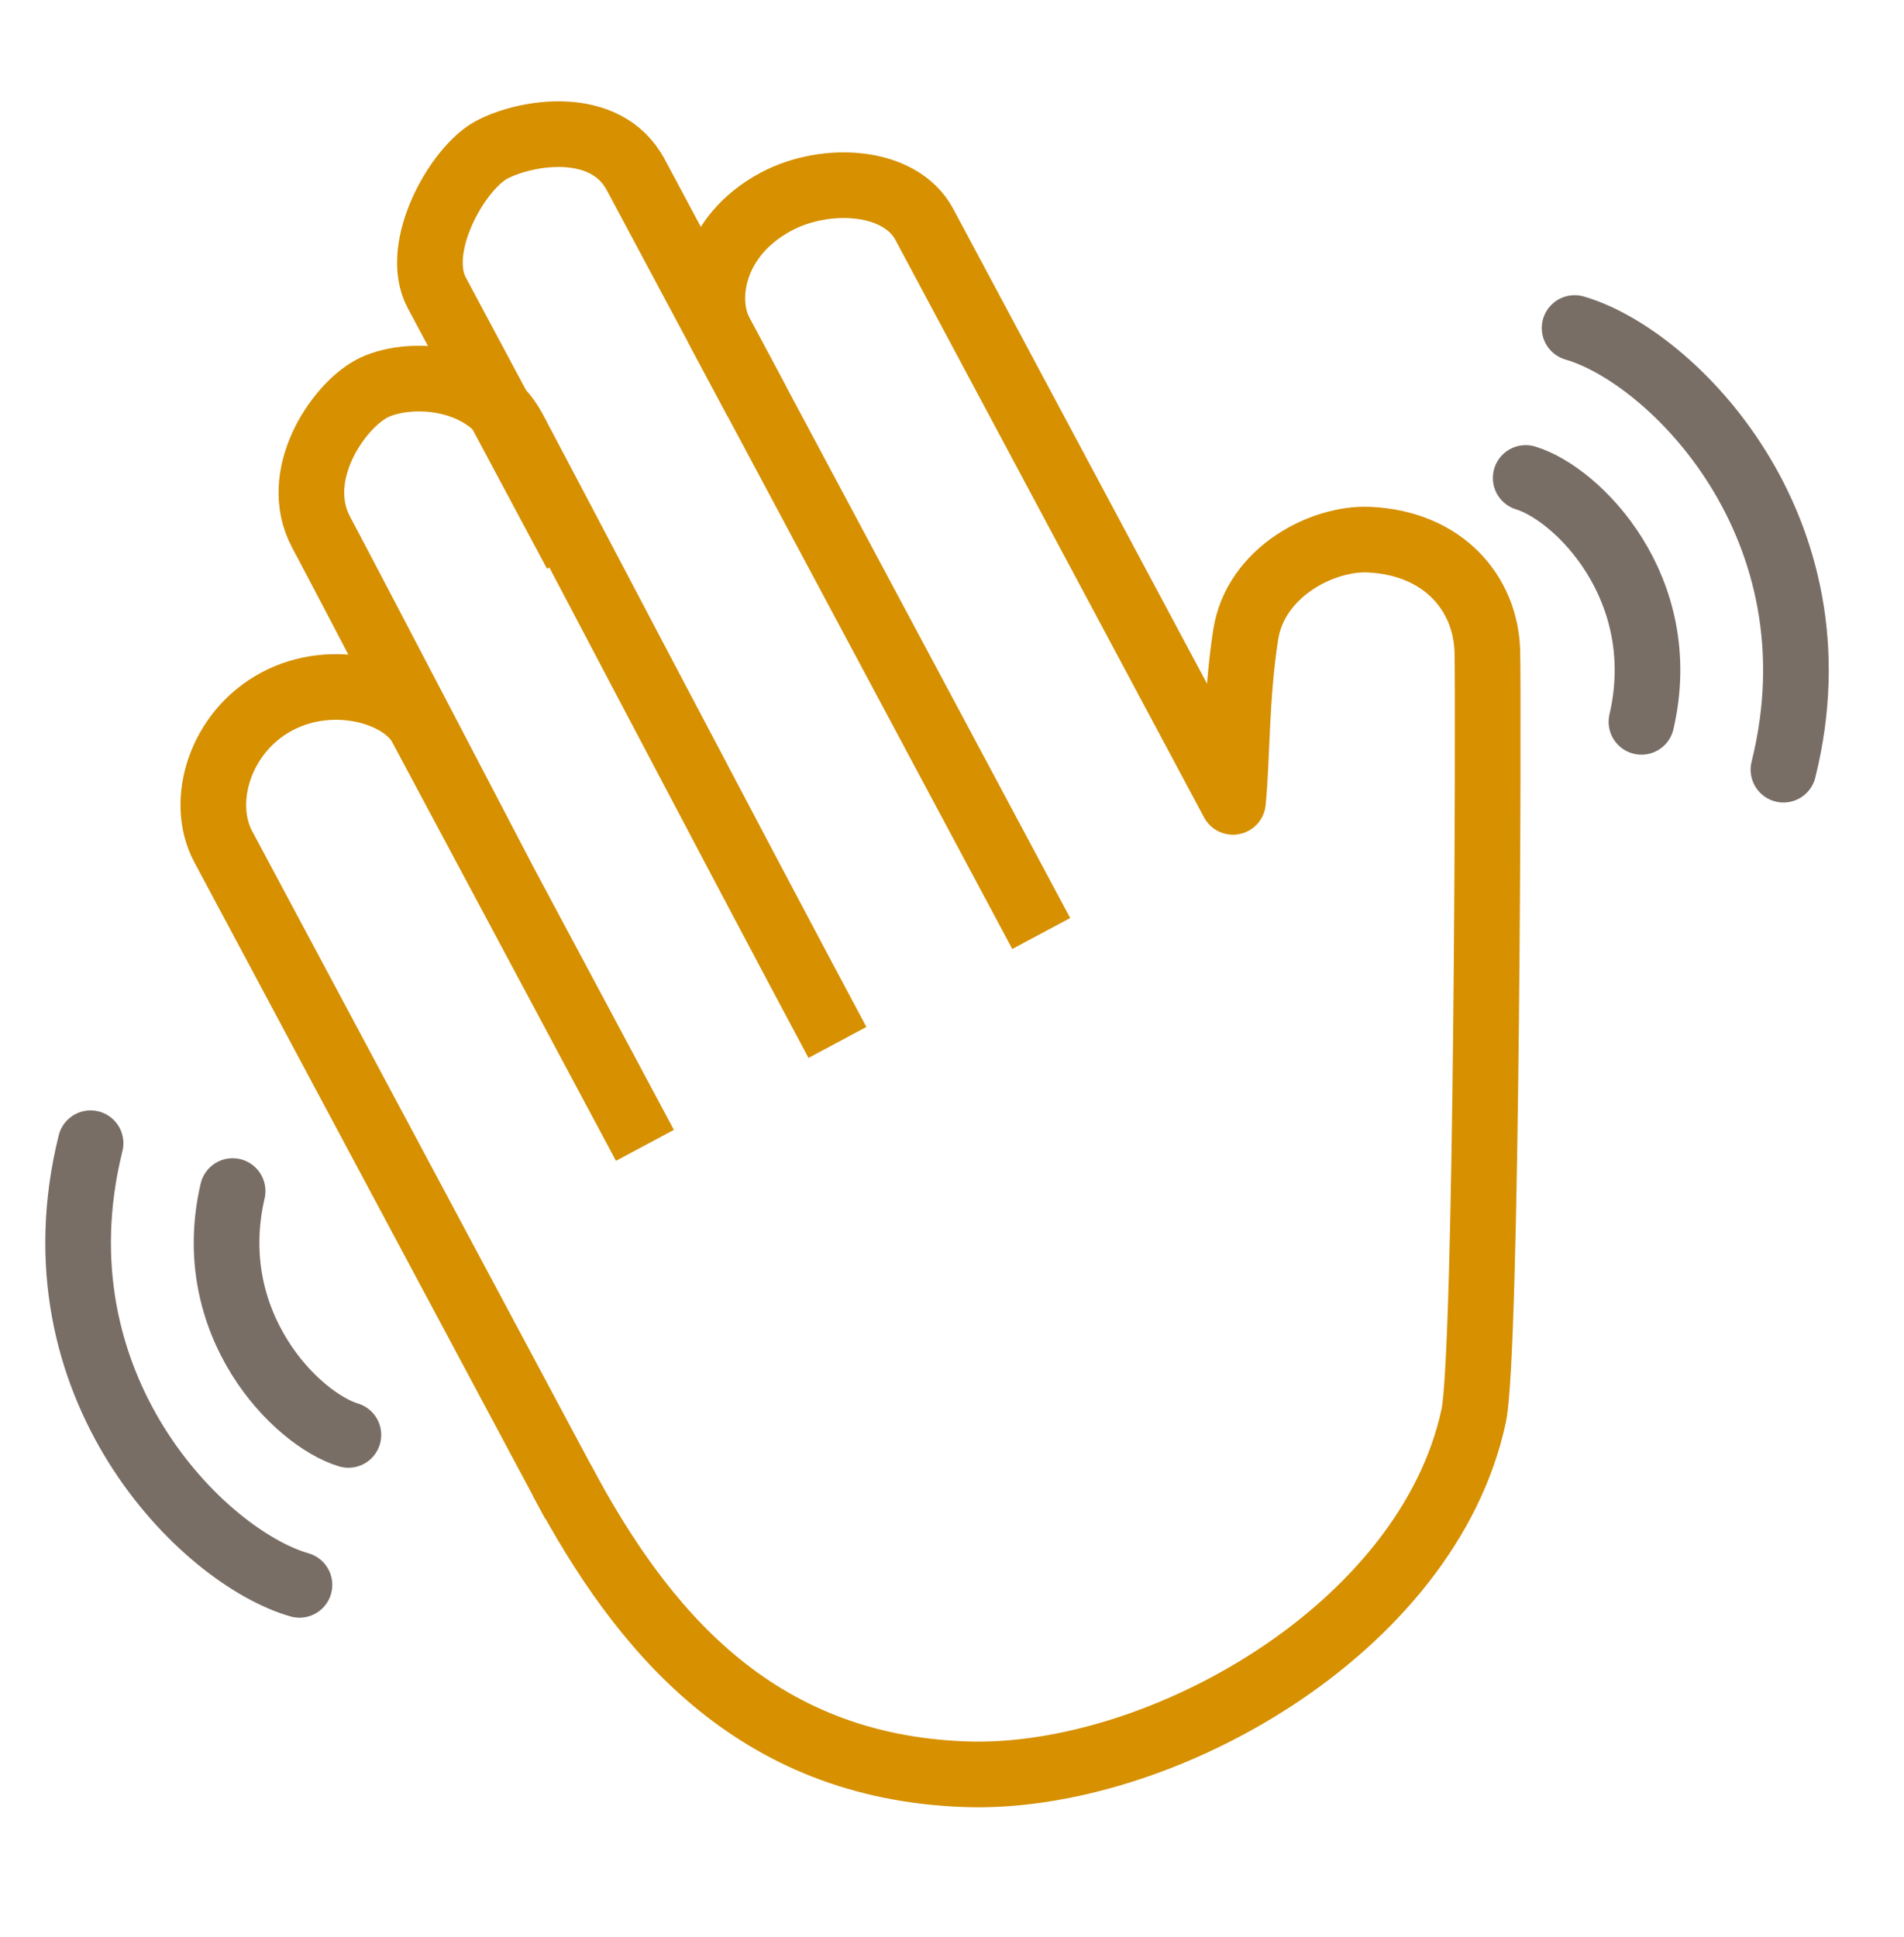 <?xml version="1.0" encoding="UTF-8"?> <svg xmlns="http://www.w3.org/2000/svg" width="58" height="59" viewBox="0 0 58 59" fill="none"><path d="M17.493 45.792C15.097 41.308 7.537 27.166 6.8 25.787C6.062 24.407 6.705 22.29 8.429 21.368C10.154 20.446 12.271 21.088 12.824 22.123C13.267 22.951 17.556 30.976 19.646 34.885M25.51 31.751C22.314 25.772 16.384 14.455 15.646 13.076C14.725 11.351 12.354 11.288 11.319 11.841C10.285 12.394 8.861 14.485 9.782 16.21C10.52 17.59 15.405 26.952 15.405 26.952" stroke="#D69000" stroke-width="2" stroke-linejoin="round"></path><path d="M17.545 16.852C16.255 14.437 13.6 9.47 13.305 8.918C12.568 7.539 13.936 5.12 14.971 4.567C16.005 4.014 18.444 3.598 19.366 5.322C19.808 6.15 27.785 21.074 31.718 28.433" stroke="#D69000" stroke-width="2" stroke-linejoin="round"></path><path d="M23.053 12.221C22.746 11.646 22.39 10.98 21.947 10.152C21.394 9.117 21.691 7.184 23.644 6.141C25.141 5.34 27.418 5.453 28.156 6.833C28.746 7.937 34.67 19.02 37.559 24.424C37.695 23.021 37.648 21.272 37.945 19.34C38.242 17.407 40.307 16.367 41.715 16.437C43.993 16.55 45.26 18.091 45.308 19.839C45.346 21.249 45.302 41.21 44.892 43.122C43.495 49.634 35.309 54.233 29.442 54.041C22.936 53.828 19.522 49.587 17.125 45.103" stroke="#D69000" stroke-width="2" stroke-linejoin="round"></path><path d="M10.613 43.705C9.025 43.224 6.146 40.328 7.086 36.278" stroke="#796E65" stroke-width="2" stroke-linecap="round" stroke-linejoin="round"></path><path d="M46.476 14.558C48.064 15.039 50.942 17.936 50.002 21.986" stroke="#796E65" stroke-width="2" stroke-linecap="round" stroke-linejoin="round"></path><path d="M9.122 48.272C6.189 47.432 0.922 42.223 2.759 34.821" stroke="#796E65" stroke-width="2" stroke-linecap="round" stroke-linejoin="round"></path><path d="M47.966 9.991C50.898 10.832 56.166 16.041 54.328 23.443" stroke="#796E65" stroke-width="2" stroke-linecap="round" stroke-linejoin="round"></path></svg> 